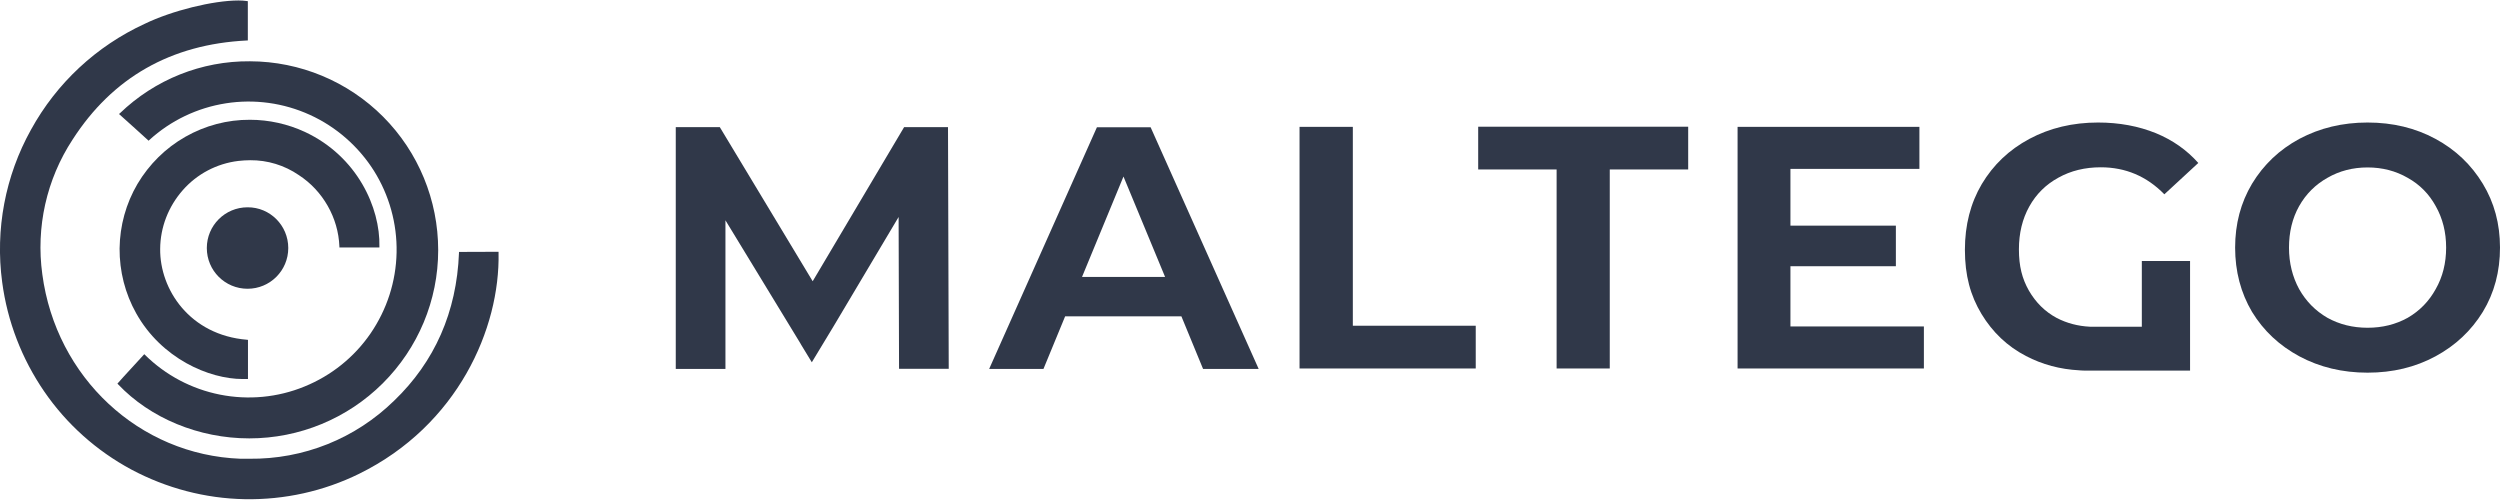 <svg width="1731" height="346" viewBox="0 0 1731 346" fill="none" xmlns="http://www.w3.org/2000/svg">
<g clip-path="url(#clip0_723_2)">
<path d="M345.2 174.336L317.8 174.436V175.136C316.2 216.036 301 250.436 272.9 277.436C259.6 290.436 244 300.636 226.8 307.536C209.6 314.436 191.2 317.836 172.7 317.636H166.5C96.4 315.036 38.8 261.336 29.3 189.936C24.8 157.336 32.2 124.236 50.2 96.736C77.9 53.636 118.4 30.636 170.9 28.036H171.6V0.836L171 0.736C169.1 0.436 167.1 0.336 165.1 0.336C147.6 0.336 119.1 7.336 100.1 16.536C66.7 31.936 39.2 57.536 21.5 89.736C3.6 121.836 -3.4 158.936 1.5 195.336C5.1 222.536 15.1 248.436 30.6 271.036C46.1 293.636 66.8 312.136 91 325.136C115.2 338.036 142.1 345.136 169.5 345.636C196.9 346.136 224.1 340.136 248.7 328.036C317 294.436 346.3 227.336 345.2 175.036V174.336Z" fill="#303849"/>
<path d="M262.7 171.336V170.636C263.3 143.936 247.5 108.336 211.1 91.336C199.2 85.836 186.2 82.936 173.1 82.936C157.4 82.836 142 86.936 128.3 94.736C114.6 102.536 103.3 113.736 95.2 127.336C87.2 140.936 83 156.336 82.8 172.036C82.7 187.736 86.6 203.236 94.3 216.936C111.8 248.236 144.7 262.436 168 262.436H171.7V235.336L171 235.236C131.5 232.036 110.6 200.536 110.9 172.336C111 157.336 116.6 143.036 126.5 131.736C136.4 120.436 150.1 113.236 165 111.436C167.7 111.136 170.5 110.936 173.2 110.936C185.2 110.836 197 114.436 206.9 121.236C215.2 126.636 222 133.936 226.9 142.536C231.8 151.136 234.6 160.736 235 170.636V171.336H262.7Z" fill="#303849"/>
<path d="M143.199 171.736C143.199 187.336 155.799 199.936 171.399 199.936C186.999 199.936 199.599 187.336 199.599 171.736C199.599 156.136 186.999 143.436 171.399 143.536C155.799 143.536 143.199 156.136 143.199 171.736Z" fill="#303849"/>
<path d="M82.4 78.936L93.2 88.636L102.9 97.436L103.4 96.936C118.2 83.436 136.6 74.636 156.4 71.536C176.1 68.436 196.4 71.236 214.6 79.536C232.8 87.836 248.2 101.336 258.9 118.236C269.5 135.136 275 154.836 274.6 174.836C274.2 194.936 267.9 214.336 256.6 230.836C245.3 247.336 229.3 260.136 210.8 267.636C192.3 275.236 171.9 277.136 152.3 273.236C132.7 269.336 114.7 259.836 100.4 245.736L99.9 245.236L85.5 260.936L81.3 265.636L81.8 266.136C104 289.536 137.7 303.536 172.6 303.536C207.3 303.536 240.5 289.836 265 265.436C289.5 241.036 303.4 207.936 303.4 173.236C303.4 138.536 289.7 105.336 265.3 80.836C240.9 56.336 207.7 42.536 173.1 42.436C139.6 42.136 107.3 55.036 83 78.436L82.4 78.936Z" fill="#303849"/>
<path d="M936.7 87.836H899.8V255.136H1021.8V225.536H936.7V87.836Z" fill="#303849"/>
<path d="M759.499 88.136L684.899 255.436H722.499L737.499 219.036H817.999L832.999 255.436H871.5L796.699 88.136H759.499ZM749.199 191.736L777.899 122.236L806.699 191.736H749.199Z" fill="#303849"/>
<path d="M625.999 88.036L562.699 194.736L498.399 88.036H467.899V88.136V255.436H502.299V152.536L553.999 237.436L554.799 238.836L562.099 250.836L577.399 225.536L622.199 150.236L622.499 255.336H656.899L656.399 88.036H625.999Z" fill="#303849"/>
<path d="M1023.5 87.836V117.336H1077.8V255.136H1114.6V117.336H1168.9V87.736H1023.5V87.836Z" fill="#303849"/>
<path d="M1719.1 127.236C1711.1 114.036 1700.2 103.636 1686.3 96.136C1672.4 88.636 1656.8 84.836 1639.3 84.836C1621.9 84.836 1606.2 88.636 1592.1 96.136C1578.2 103.636 1567.3 114.036 1559.3 127.236C1551.5 140.336 1547.6 155.036 1547.6 171.436C1547.6 187.836 1551.5 202.736 1559.3 215.936C1567.3 229.036 1578.2 239.236 1592.1 246.736C1606.1 254.236 1621.9 258.036 1639.3 258.036C1656.8 258.036 1672.4 254.236 1686.3 246.736C1700.2 239.236 1711.1 228.936 1719.1 215.936C1727.1 202.736 1731 187.936 1731 171.436C1731 154.936 1727 140.236 1719.1 127.236ZM1686.5 200.136C1681.9 208.536 1675.4 215.236 1667.1 220.036C1658.8 224.636 1649.6 226.936 1639.3 226.936C1629.1 226.936 1619.8 224.636 1611.5 220.036C1603.2 215.236 1596.7 208.636 1591.9 200.136C1587.3 191.636 1584.9 182.136 1584.9 171.436C1584.9 160.736 1587.2 151.136 1591.9 142.736C1596.7 134.236 1603.3 127.736 1611.5 123.136C1619.8 118.336 1629.1 115.936 1639.3 115.936C1649.5 115.936 1658.8 118.336 1667.1 123.136C1675.4 127.736 1681.9 134.336 1686.5 142.736C1691.3 151.236 1693.7 160.736 1693.7 171.436C1693.7 182.136 1691.3 191.736 1686.5 200.136Z" fill="#303849"/>
<path d="M1239.7 184.336H1312.7V156.236H1239.7V116.936H1329V87.836H1203.1V255.136H1332.1V226.036H1239.7V184.336Z" fill="#303849"/>
<path d="M1425.2 123.036C1433.8 118.236 1443.6 115.836 1454.6 115.836C1471.7 115.836 1486.4 122.036 1498.6 134.536L1522.1 112.836C1514.1 103.836 1504.4 97.036 1492.8 92.236C1480.7 87.336 1467.4 84.836 1452.7 84.836C1435.1 84.836 1419.3 88.636 1405.2 96.136C1391.2 103.636 1380.2 114.036 1372.2 127.436C1364.4 140.636 1360.5 155.836 1360.5 172.936C1360.5 190.736 1364.3 204.609 1372 217.409C1379.7 230.109 1389.9 239.809 1402.8 246.509C1414.1 252.409 1426.4 255.709 1439.7 256.409L1441 256.509C1441 256.509 1442.76 256.609 1443.49 256.609C1444.21 256.609 1516.4 256.609 1516.4 256.609V180.709H1483V226.209H1447C1438.8 225.809 1431.1 223.809 1424 220.109C1416 215.809 1409.6 209.509 1404.8 201.209C1400.1 192.909 1397.9 184.336 1397.9 172.636C1397.9 161.436 1400.3 151.536 1405.1 142.936C1409.9 134.336 1416.6 127.736 1425.2 123.036Z" fill="#303849"/>
</g>
<defs>
<clipPath id="clip0_723_2">
<rect width="1731" height="346" fill="white"/>
</clipPath>
</defs>
</svg>
